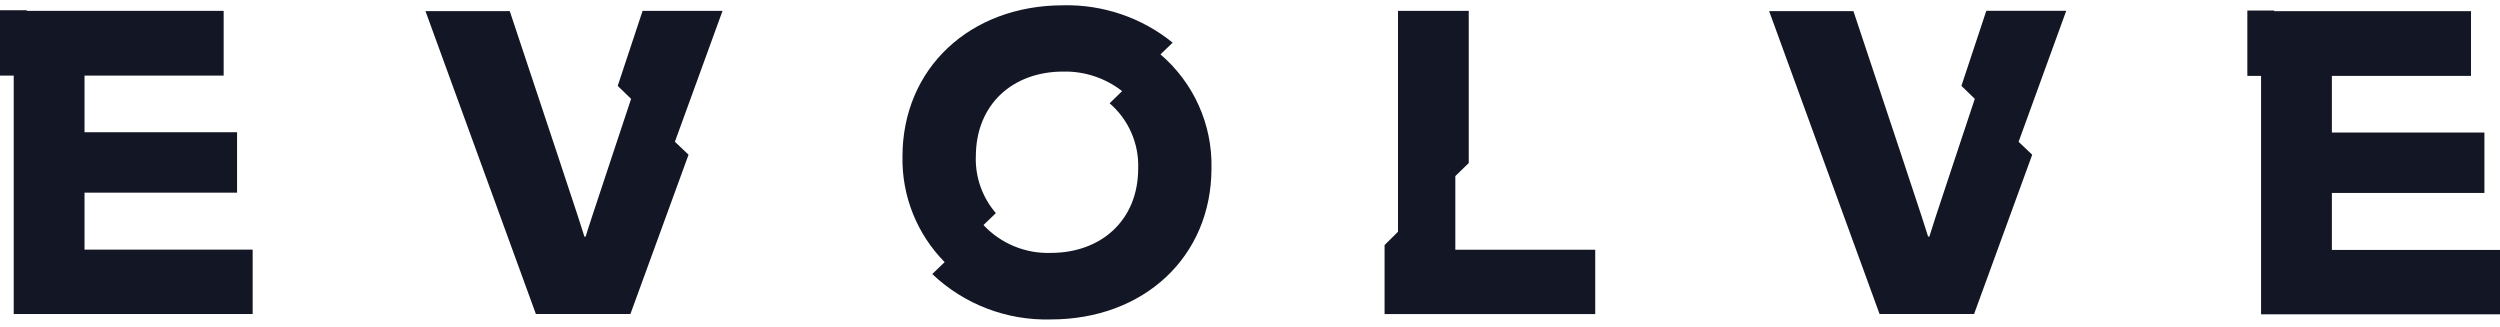 <svg width="237" height="31" viewBox="0 0 237 31" fill="none" xmlns="http://www.w3.org/2000/svg">
<g clip-path="url(#clip0_0_397)">
<path d="M1.3 29.769H23.951V23.664H8.013V18.263H22.474V12.536H8.013V7.166H21.202V1.03H2.544V0.971H0V7.166H1.3V29.769Z" fill="#131624"/>
<path d="M214.349 29.797H237V23.693H221.062V18.291H235.523V12.565H221.062V7.194H234.251V1.058H215.593V0.999H213.049V7.194H214.349V29.797V29.797Z" fill="#131624"/>
<path d="M63.98 13.438L68.496 1.03H60.918L58.559 8.143L59.828 9.372L58.03 14.788C56.26 20.085 55.554 22.28 55.523 22.427H55.401C55.372 22.308 54.664 20.085 52.865 14.7L48.327 1.058H40.336L50.802 29.769H59.763L65.275 14.666L63.977 13.438H63.98Z" fill="#131624"/>
<path d="M191.365 13.438L195.878 1.027H188.301L185.942 8.141L187.211 9.37L185.412 14.785C183.642 20.082 182.937 22.277 182.905 22.424H182.783C182.755 22.306 182.046 20.082 180.248 14.698L175.706 1.058H167.716L178.182 29.769H187.143L192.654 14.667L191.357 13.438H191.365Z" fill="#131624"/>
<path d="M92.51 14.836C92.51 9.912 95.984 6.785 100.799 6.785C102.822 6.742 104.797 7.401 106.385 8.644L111.168 4.044C108.246 1.674 104.567 0.417 100.796 0.502C91.941 0.502 85.555 6.488 85.555 14.836C85.481 18.576 86.927 22.192 89.565 24.862L94.408 20.204C93.122 18.712 92.444 16.797 92.507 14.836H92.51ZM105.195 9.793C106.991 11.344 107.987 13.621 107.899 15.983C107.899 20.848 104.424 23.975 99.61 23.975C97.194 24.054 94.86 23.085 93.221 21.32L88.378 25.978C91.392 28.846 95.435 30.396 99.607 30.283C108.462 30.283 114.848 24.325 114.848 15.949C114.942 11.799 113.155 7.824 109.976 5.126L105.193 9.791L105.195 9.793Z" fill="#131624"/>
<path d="M139.237 15.457V1.03H132.53V21.969L131.258 23.232V29.772H151.228V23.673H137.965V16.692L139.234 15.46L139.237 15.457Z" fill="#131624"/>
</g>
<defs>
<clipPath id="clip0_0_397">
<rect width="237" height="30" fill="white" transform="translate(0 0.499)"/>
</clipPath>
</defs>
</svg>
